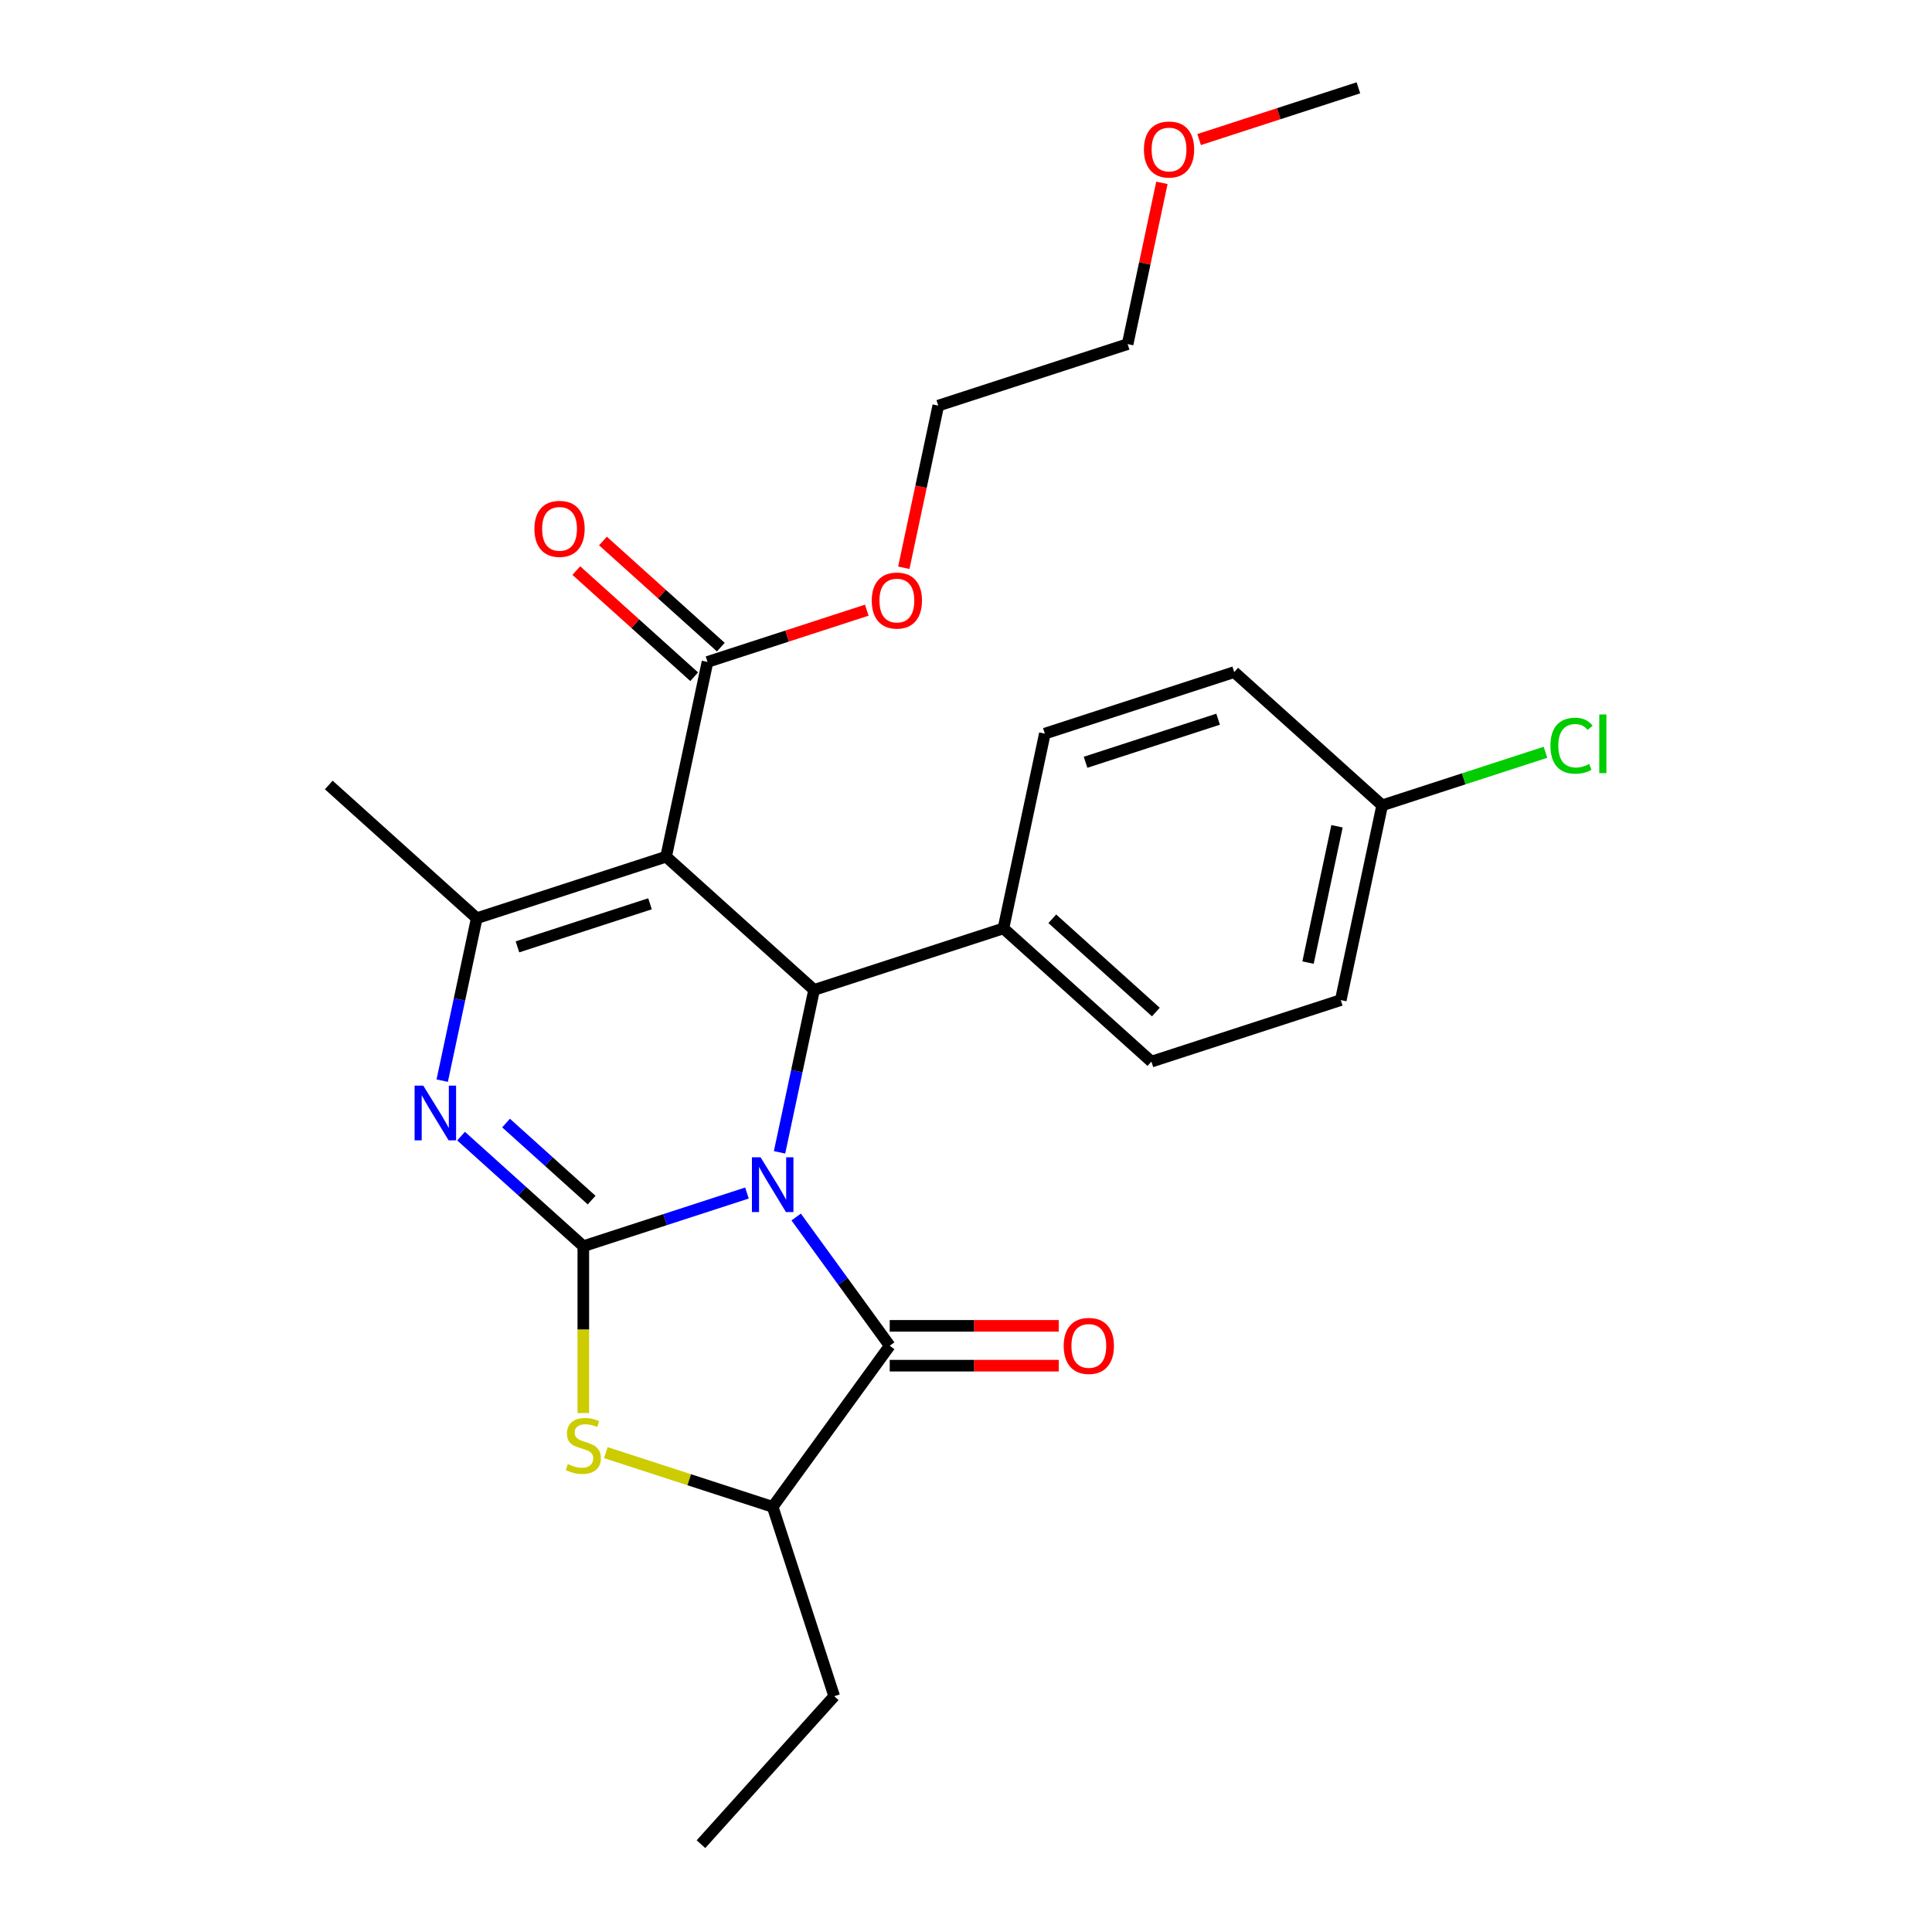 <?xml version='1.0' encoding='iso-8859-1'?>
<svg version='1.1' baseProfile='full'
              xmlns='http://www.w3.org/2000/svg'
                      xmlns:rdkit='http://www.rdkit.org/xml'
                      xmlns:xlink='http://www.w3.org/1999/xlink'
                  xml:space='preserve'
width='1000px' height='1000px' viewBox='0 0 1000 1000'>
<!-- END OF HEADER -->
<rect style='opacity:1.0;fill:#FFFFFF;stroke:none' width='1000' height='1000' x='0' y='0'> </rect>
<path class='bond-0' d='M 386.621,617.514 L 344.271,631.274' style='fill:none;fill-rule:evenodd;stroke:#0000FF;stroke-width:6px;stroke-linecap:butt;stroke-linejoin:miter;stroke-opacity:1' />
<path class='bond-0' d='M 344.271,631.274 L 301.922,645.034' style='fill:none;fill-rule:evenodd;stroke:#000000;stroke-width:6px;stroke-linecap:butt;stroke-linejoin:miter;stroke-opacity:1' />
<path class='bond-3' d='M 403.495,596.451 L 412.43,554.415' style='fill:none;fill-rule:evenodd;stroke:#0000FF;stroke-width:6px;stroke-linecap:butt;stroke-linejoin:miter;stroke-opacity:1' />
<path class='bond-3' d='M 412.43,554.415 L 421.365,512.38' style='fill:none;fill-rule:evenodd;stroke:#000000;stroke-width:6px;stroke-linecap:butt;stroke-linejoin:miter;stroke-opacity:1' />
<path class='bond-4' d='M 412.097,629.924 L 436.306,663.244' style='fill:none;fill-rule:evenodd;stroke:#0000FF;stroke-width:6px;stroke-linecap:butt;stroke-linejoin:miter;stroke-opacity:1' />
<path class='bond-4' d='M 436.306,663.244 L 460.515,696.564' style='fill:none;fill-rule:evenodd;stroke:#000000;stroke-width:6px;stroke-linecap:butt;stroke-linejoin:miter;stroke-opacity:1' />
<path class='bond-2' d='M 301.922,645.034 L 270.286,616.549' style='fill:none;fill-rule:evenodd;stroke:#000000;stroke-width:6px;stroke-linecap:butt;stroke-linejoin:miter;stroke-opacity:1' />
<path class='bond-2' d='M 270.286,616.549 L 238.65,588.064' style='fill:none;fill-rule:evenodd;stroke:#0000FF;stroke-width:6px;stroke-linecap:butt;stroke-linejoin:miter;stroke-opacity:1' />
<path class='bond-2' d='M 306.223,621.171 L 284.078,601.232' style='fill:none;fill-rule:evenodd;stroke:#000000;stroke-width:6px;stroke-linecap:butt;stroke-linejoin:miter;stroke-opacity:1' />
<path class='bond-2' d='M 284.078,601.232 L 261.933,581.292' style='fill:none;fill-rule:evenodd;stroke:#0000FF;stroke-width:6px;stroke-linecap:butt;stroke-linejoin:miter;stroke-opacity:1' />
<path class='bond-6' d='M 301.922,645.034 L 301.922,688.216' style='fill:none;fill-rule:evenodd;stroke:#000000;stroke-width:6px;stroke-linecap:butt;stroke-linejoin:miter;stroke-opacity:1' />
<path class='bond-6' d='M 301.922,688.216 L 301.922,731.398' style='fill:none;fill-rule:evenodd;stroke:#CCCC00;stroke-width:6px;stroke-linecap:butt;stroke-linejoin:miter;stroke-opacity:1' />
<path class='bond-1' d='M 344.777,443.419 L 421.365,512.38' style='fill:none;fill-rule:evenodd;stroke:#000000;stroke-width:6px;stroke-linecap:butt;stroke-linejoin:miter;stroke-opacity:1' />
<path class='bond-5' d='M 344.777,443.419 L 246.761,475.266' style='fill:none;fill-rule:evenodd;stroke:#000000;stroke-width:6px;stroke-linecap:butt;stroke-linejoin:miter;stroke-opacity:1' />
<path class='bond-5' d='M 336.444,467.799 L 267.833,490.092' style='fill:none;fill-rule:evenodd;stroke:#000000;stroke-width:6px;stroke-linecap:butt;stroke-linejoin:miter;stroke-opacity:1' />
<path class='bond-8' d='M 344.777,443.419 L 366.204,342.612' style='fill:none;fill-rule:evenodd;stroke:#000000;stroke-width:6px;stroke-linecap:butt;stroke-linejoin:miter;stroke-opacity:1' />
<path class='bond-27' d='M 228.891,559.338 L 237.826,517.302' style='fill:none;fill-rule:evenodd;stroke:#0000FF;stroke-width:6px;stroke-linecap:butt;stroke-linejoin:miter;stroke-opacity:1' />
<path class='bond-27' d='M 237.826,517.302 L 246.761,475.266' style='fill:none;fill-rule:evenodd;stroke:#000000;stroke-width:6px;stroke-linecap:butt;stroke-linejoin:miter;stroke-opacity:1' />
<path class='bond-9' d='M 421.365,512.38 L 519.38,480.532' style='fill:none;fill-rule:evenodd;stroke:#000000;stroke-width:6px;stroke-linecap:butt;stroke-linejoin:miter;stroke-opacity:1' />
<path class='bond-7' d='M 460.515,696.564 L 399.938,779.941' style='fill:none;fill-rule:evenodd;stroke:#000000;stroke-width:6px;stroke-linecap:butt;stroke-linejoin:miter;stroke-opacity:1' />
<path class='bond-10' d='M 460.515,706.87 L 504.256,706.87' style='fill:none;fill-rule:evenodd;stroke:#000000;stroke-width:6px;stroke-linecap:butt;stroke-linejoin:miter;stroke-opacity:1' />
<path class='bond-10' d='M 504.256,706.87 L 547.998,706.87' style='fill:none;fill-rule:evenodd;stroke:#FF0000;stroke-width:6px;stroke-linecap:butt;stroke-linejoin:miter;stroke-opacity:1' />
<path class='bond-10' d='M 460.515,686.258 L 504.256,686.258' style='fill:none;fill-rule:evenodd;stroke:#000000;stroke-width:6px;stroke-linecap:butt;stroke-linejoin:miter;stroke-opacity:1' />
<path class='bond-10' d='M 504.256,686.258 L 547.998,686.258' style='fill:none;fill-rule:evenodd;stroke:#FF0000;stroke-width:6px;stroke-linecap:butt;stroke-linejoin:miter;stroke-opacity:1' />
<path class='bond-15' d='M 246.761,475.266 L 170.173,406.306' style='fill:none;fill-rule:evenodd;stroke:#000000;stroke-width:6px;stroke-linecap:butt;stroke-linejoin:miter;stroke-opacity:1' />
<path class='bond-26' d='M 313.578,751.882 L 356.758,765.912' style='fill:none;fill-rule:evenodd;stroke:#CCCC00;stroke-width:6px;stroke-linecap:butt;stroke-linejoin:miter;stroke-opacity:1' />
<path class='bond-26' d='M 356.758,765.912 L 399.938,779.941' style='fill:none;fill-rule:evenodd;stroke:#000000;stroke-width:6px;stroke-linecap:butt;stroke-linejoin:miter;stroke-opacity:1' />
<path class='bond-20' d='M 399.938,779.941 L 431.785,877.957' style='fill:none;fill-rule:evenodd;stroke:#000000;stroke-width:6px;stroke-linecap:butt;stroke-linejoin:miter;stroke-opacity:1' />
<path class='bond-11' d='M 373.1,334.953 L 342.594,307.485' style='fill:none;fill-rule:evenodd;stroke:#000000;stroke-width:6px;stroke-linecap:butt;stroke-linejoin:miter;stroke-opacity:1' />
<path class='bond-11' d='M 342.594,307.485 L 312.088,280.017' style='fill:none;fill-rule:evenodd;stroke:#FF0000;stroke-width:6px;stroke-linecap:butt;stroke-linejoin:miter;stroke-opacity:1' />
<path class='bond-11' d='M 359.308,350.27 L 328.802,322.803' style='fill:none;fill-rule:evenodd;stroke:#000000;stroke-width:6px;stroke-linecap:butt;stroke-linejoin:miter;stroke-opacity:1' />
<path class='bond-11' d='M 328.802,322.803 L 298.296,295.335' style='fill:none;fill-rule:evenodd;stroke:#FF0000;stroke-width:6px;stroke-linecap:butt;stroke-linejoin:miter;stroke-opacity:1' />
<path class='bond-14' d='M 366.204,342.612 L 407.423,329.218' style='fill:none;fill-rule:evenodd;stroke:#000000;stroke-width:6px;stroke-linecap:butt;stroke-linejoin:miter;stroke-opacity:1' />
<path class='bond-14' d='M 407.423,329.218 L 448.643,315.825' style='fill:none;fill-rule:evenodd;stroke:#FF0000;stroke-width:6px;stroke-linecap:butt;stroke-linejoin:miter;stroke-opacity:1' />
<path class='bond-12' d='M 519.38,480.532 L 595.969,549.493' style='fill:none;fill-rule:evenodd;stroke:#000000;stroke-width:6px;stroke-linecap:butt;stroke-linejoin:miter;stroke-opacity:1' />
<path class='bond-12' d='M 544.661,475.559 L 598.273,523.831' style='fill:none;fill-rule:evenodd;stroke:#000000;stroke-width:6px;stroke-linecap:butt;stroke-linejoin:miter;stroke-opacity:1' />
<path class='bond-13' d='M 519.38,480.532 L 540.808,379.725' style='fill:none;fill-rule:evenodd;stroke:#000000;stroke-width:6px;stroke-linecap:butt;stroke-linejoin:miter;stroke-opacity:1' />
<path class='bond-17' d='M 595.969,549.493 L 693.984,517.646' style='fill:none;fill-rule:evenodd;stroke:#000000;stroke-width:6px;stroke-linecap:butt;stroke-linejoin:miter;stroke-opacity:1' />
<path class='bond-18' d='M 540.808,379.725 L 638.823,347.878' style='fill:none;fill-rule:evenodd;stroke:#000000;stroke-width:6px;stroke-linecap:butt;stroke-linejoin:miter;stroke-opacity:1' />
<path class='bond-18' d='M 561.88,394.551 L 630.491,372.258' style='fill:none;fill-rule:evenodd;stroke:#000000;stroke-width:6px;stroke-linecap:butt;stroke-linejoin:miter;stroke-opacity:1' />
<path class='bond-22' d='M 467.811,293.868 L 476.729,251.912' style='fill:none;fill-rule:evenodd;stroke:#FF0000;stroke-width:6px;stroke-linecap:butt;stroke-linejoin:miter;stroke-opacity:1' />
<path class='bond-22' d='M 476.729,251.912 L 485.647,209.957' style='fill:none;fill-rule:evenodd;stroke:#000000;stroke-width:6px;stroke-linecap:butt;stroke-linejoin:miter;stroke-opacity:1' />
<path class='bond-16' d='M 715.412,416.838 L 638.823,347.878' style='fill:none;fill-rule:evenodd;stroke:#000000;stroke-width:6px;stroke-linecap:butt;stroke-linejoin:miter;stroke-opacity:1' />
<path class='bond-19' d='M 715.412,416.838 L 757.671,403.107' style='fill:none;fill-rule:evenodd;stroke:#000000;stroke-width:6px;stroke-linecap:butt;stroke-linejoin:miter;stroke-opacity:1' />
<path class='bond-19' d='M 757.671,403.107 L 799.931,389.376' style='fill:none;fill-rule:evenodd;stroke:#00CC00;stroke-width:6px;stroke-linecap:butt;stroke-linejoin:miter;stroke-opacity:1' />
<path class='bond-28' d='M 715.412,416.838 L 693.984,517.646' style='fill:none;fill-rule:evenodd;stroke:#000000;stroke-width:6px;stroke-linecap:butt;stroke-linejoin:miter;stroke-opacity:1' />
<path class='bond-28' d='M 692.036,427.674 L 677.037,498.239' style='fill:none;fill-rule:evenodd;stroke:#000000;stroke-width:6px;stroke-linecap:butt;stroke-linejoin:miter;stroke-opacity:1' />
<path class='bond-25' d='M 431.785,877.957 L 362.824,954.545' style='fill:none;fill-rule:evenodd;stroke:#000000;stroke-width:6px;stroke-linecap:butt;stroke-linejoin:miter;stroke-opacity:1' />
<path class='bond-21' d='M 601.405,94.638 L 592.534,136.374' style='fill:none;fill-rule:evenodd;stroke:#FF0000;stroke-width:6px;stroke-linecap:butt;stroke-linejoin:miter;stroke-opacity:1' />
<path class='bond-21' d='M 592.534,136.374 L 583.662,178.109' style='fill:none;fill-rule:evenodd;stroke:#000000;stroke-width:6px;stroke-linecap:butt;stroke-linejoin:miter;stroke-opacity:1' />
<path class='bond-24' d='M 620.666,72.241 L 661.886,58.848' style='fill:none;fill-rule:evenodd;stroke:#FF0000;stroke-width:6px;stroke-linecap:butt;stroke-linejoin:miter;stroke-opacity:1' />
<path class='bond-24' d='M 661.886,58.848 L 703.105,45.455' style='fill:none;fill-rule:evenodd;stroke:#000000;stroke-width:6px;stroke-linecap:butt;stroke-linejoin:miter;stroke-opacity:1' />
<path class='bond-23' d='M 485.647,209.957 L 583.662,178.109' style='fill:none;fill-rule:evenodd;stroke:#000000;stroke-width:6px;stroke-linecap:butt;stroke-linejoin:miter;stroke-opacity:1' />
<path  class='atom-0' d='M 393.678 599.027
L 402.958 614.027
Q 403.878 615.507, 405.358 618.187
Q 406.838 620.867, 406.918 621.027
L 406.918 599.027
L 410.678 599.027
L 410.678 627.347
L 406.798 627.347
L 396.838 610.947
Q 395.678 609.027, 394.438 606.827
Q 393.238 604.627, 392.878 603.947
L 392.878 627.347
L 389.198 627.347
L 389.198 599.027
L 393.678 599.027
' fill='#0000FF'/>
<path  class='atom-3' d='M 219.074 561.914
L 228.354 576.914
Q 229.274 578.394, 230.754 581.074
Q 232.234 583.754, 232.314 583.914
L 232.314 561.914
L 236.074 561.914
L 236.074 590.234
L 232.194 590.234
L 222.234 573.834
Q 221.074 571.914, 219.834 569.714
Q 218.634 567.514, 218.274 566.834
L 218.274 590.234
L 214.594 590.234
L 214.594 561.914
L 219.074 561.914
' fill='#0000FF'/>
<path  class='atom-7' d='M 293.922 757.814
Q 294.242 757.934, 295.562 758.494
Q 296.882 759.054, 298.322 759.414
Q 299.802 759.734, 301.242 759.734
Q 303.922 759.734, 305.482 758.454
Q 307.042 757.134, 307.042 754.854
Q 307.042 753.294, 306.242 752.334
Q 305.482 751.374, 304.282 750.854
Q 303.082 750.334, 301.082 749.734
Q 298.562 748.974, 297.042 748.254
Q 295.562 747.534, 294.482 746.014
Q 293.442 744.494, 293.442 741.934
Q 293.442 738.374, 295.842 736.174
Q 298.282 733.974, 303.082 733.974
Q 306.362 733.974, 310.082 735.534
L 309.162 738.614
Q 305.762 737.214, 303.202 737.214
Q 300.442 737.214, 298.922 738.374
Q 297.402 739.494, 297.442 741.454
Q 297.442 742.974, 298.202 743.894
Q 299.002 744.814, 300.122 745.334
Q 301.282 745.854, 303.202 746.454
Q 305.762 747.254, 307.282 748.054
Q 308.802 748.854, 309.882 750.494
Q 311.002 752.094, 311.002 754.854
Q 311.002 758.774, 308.362 760.894
Q 305.762 762.974, 301.402 762.974
Q 298.882 762.974, 296.962 762.414
Q 295.082 761.894, 292.842 760.974
L 293.922 757.814
' fill='#CCCC00'/>
<path  class='atom-11' d='M 550.574 696.644
Q 550.574 689.844, 553.934 686.044
Q 557.294 682.244, 563.574 682.244
Q 569.854 682.244, 573.214 686.044
Q 576.574 689.844, 576.574 696.644
Q 576.574 703.524, 573.174 707.444
Q 569.774 711.324, 563.574 711.324
Q 557.334 711.324, 553.934 707.444
Q 550.574 703.564, 550.574 696.644
M 563.574 708.124
Q 567.894 708.124, 570.214 705.244
Q 572.574 702.324, 572.574 696.644
Q 572.574 691.084, 570.214 688.284
Q 567.894 685.444, 563.574 685.444
Q 559.254 685.444, 556.894 688.244
Q 554.574 691.044, 554.574 696.644
Q 554.574 702.364, 556.894 705.244
Q 559.254 708.124, 563.574 708.124
' fill='#FF0000'/>
<path  class='atom-12' d='M 276.616 273.731
Q 276.616 266.931, 279.976 263.131
Q 283.336 259.331, 289.616 259.331
Q 295.896 259.331, 299.256 263.131
Q 302.616 266.931, 302.616 273.731
Q 302.616 280.611, 299.216 284.531
Q 295.816 288.411, 289.616 288.411
Q 283.376 288.411, 279.976 284.531
Q 276.616 280.651, 276.616 273.731
M 289.616 285.211
Q 293.936 285.211, 296.256 282.331
Q 298.616 279.411, 298.616 273.731
Q 298.616 268.171, 296.256 265.371
Q 293.936 262.531, 289.616 262.531
Q 285.296 262.531, 282.936 265.331
Q 280.616 268.131, 280.616 273.731
Q 280.616 279.451, 282.936 282.331
Q 285.296 285.211, 289.616 285.211
' fill='#FF0000'/>
<path  class='atom-15' d='M 451.22 310.844
Q 451.22 304.044, 454.58 300.244
Q 457.94 296.444, 464.22 296.444
Q 470.5 296.444, 473.86 300.244
Q 477.22 304.044, 477.22 310.844
Q 477.22 317.724, 473.82 321.644
Q 470.42 325.524, 464.22 325.524
Q 457.98 325.524, 454.58 321.644
Q 451.22 317.764, 451.22 310.844
M 464.22 322.324
Q 468.54 322.324, 470.86 319.444
Q 473.22 316.524, 473.22 310.844
Q 473.22 305.284, 470.86 302.484
Q 468.54 299.644, 464.22 299.644
Q 459.9 299.644, 457.54 302.444
Q 455.22 305.244, 455.22 310.844
Q 455.22 316.564, 457.54 319.444
Q 459.9 322.324, 464.22 322.324
' fill='#FF0000'/>
<path  class='atom-20' d='M 802.507 385.971
Q 802.507 378.931, 805.787 375.251
Q 809.107 371.531, 815.387 371.531
Q 821.227 371.531, 824.347 375.651
L 821.707 377.811
Q 819.427 374.811, 815.387 374.811
Q 811.107 374.811, 808.827 377.691
Q 806.587 380.531, 806.587 385.971
Q 806.587 391.571, 808.907 394.451
Q 811.267 397.331, 815.827 397.331
Q 818.947 397.331, 822.587 395.451
L 823.707 398.451
Q 822.227 399.411, 819.987 399.971
Q 817.747 400.531, 815.267 400.531
Q 809.107 400.531, 805.787 396.771
Q 802.507 393.011, 802.507 385.971
' fill='#00CC00'/>
<path  class='atom-20' d='M 827.787 369.811
L 831.467 369.811
L 831.467 400.171
L 827.787 400.171
L 827.787 369.811
' fill='#00CC00'/>
<path  class='atom-22' d='M 592.09 77.382
Q 592.09 70.582, 595.45 66.782
Q 598.81 62.982, 605.09 62.982
Q 611.37 62.982, 614.73 66.782
Q 618.09 70.582, 618.09 77.382
Q 618.09 84.262, 614.69 88.182
Q 611.29 92.062, 605.09 92.062
Q 598.85 92.062, 595.45 88.182
Q 592.09 84.302, 592.09 77.382
M 605.09 88.862
Q 609.41 88.862, 611.73 85.982
Q 614.09 83.062, 614.09 77.382
Q 614.09 71.822, 611.73 69.022
Q 609.41 66.182, 605.09 66.182
Q 600.77 66.182, 598.41 68.982
Q 596.09 71.782, 596.09 77.382
Q 596.09 83.102, 598.41 85.982
Q 600.77 88.862, 605.09 88.862
' fill='#FF0000'/>
</svg>
